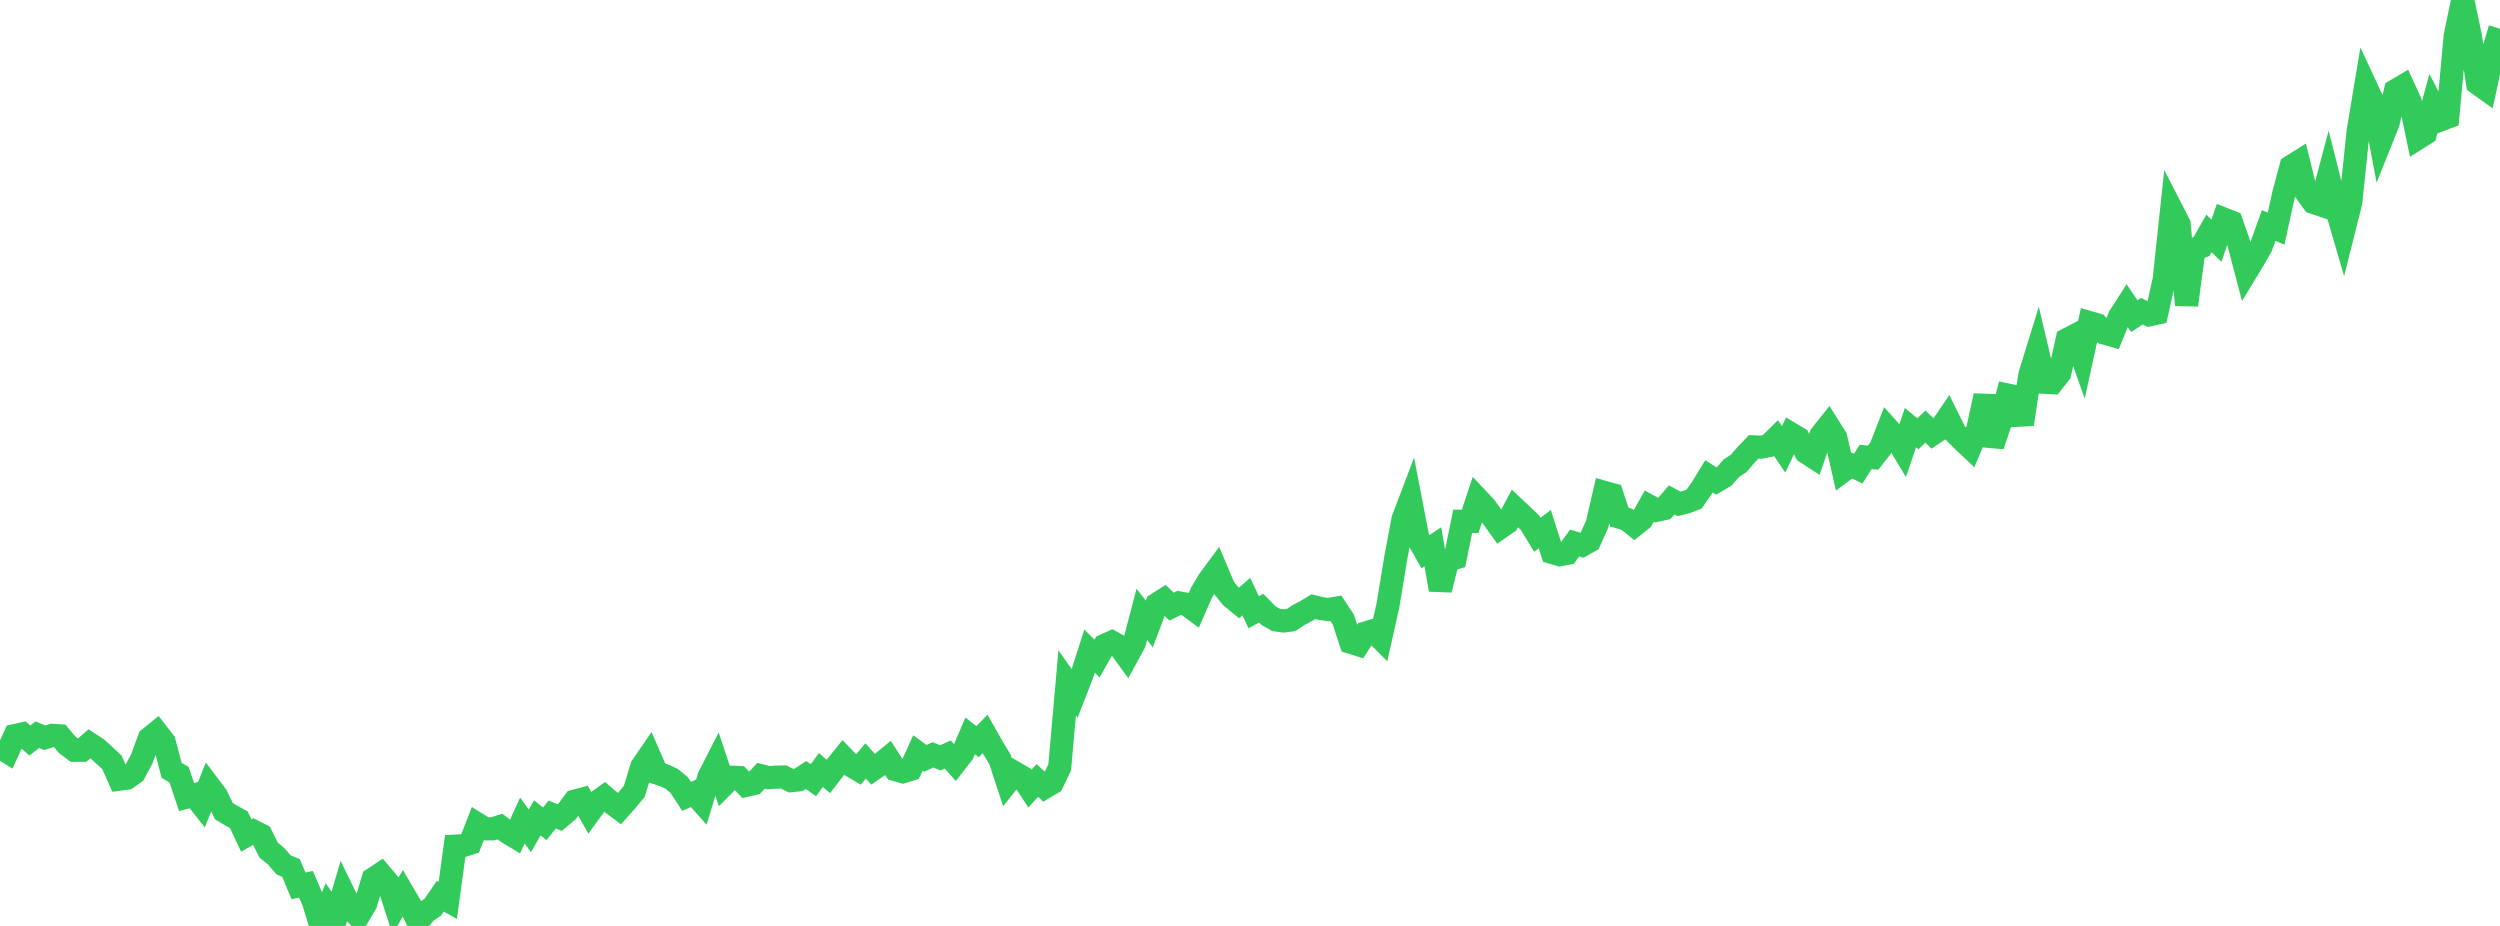 <?xml version="1.0" standalone="no"?>
<!DOCTYPE svg PUBLIC "-//W3C//DTD SVG 1.1//EN" "http://www.w3.org/Graphics/SVG/1.1/DTD/svg11.dtd">

<svg width="135" height="50" viewBox="0 0 135 50" preserveAspectRatio="none" 
  xmlns="http://www.w3.org/2000/svg"
  xmlns:xlink="http://www.w3.org/1999/xlink">


<polyline points="0.0, 40.348 0.403, 40.6 0.806, 39.722 1.209, 39.632 1.612, 39.989 2.015, 39.674 2.418, 39.84 2.821, 39.709 3.224, 39.734 3.627, 40.219 4.03, 40.518 4.433, 40.513 4.836, 40.162 5.239, 40.426 5.642, 40.79 6.045, 41.17 6.448, 42.075 6.851, 42.02 7.254, 41.734 7.657, 40.976 8.06, 39.877 8.463, 39.55 8.866, 40.071 9.269, 41.597 9.672, 41.838 10.075, 43.042 10.478, 42.932 10.881, 43.445 11.284, 42.436 11.687, 42.97 12.09, 43.803 12.493, 44.046 12.896, 44.267 13.299, 45.118 13.701, 44.892 14.104, 45.097 14.507, 45.905 14.91, 46.234 15.313, 46.704 15.716, 46.873 16.119, 47.838 16.522, 47.75 16.925, 48.684 17.328, 50.0 17.731, 49 18.134, 49.582 18.537, 48.212 18.94, 49.044 19.343, 49.475 19.746, 48.792 20.149, 47.461 20.552, 47.194 20.955, 47.672 21.358, 48.921 21.761, 48.222 22.164, 48.908 22.567, 49.758 22.97, 49.262 23.373, 48.987 23.776, 48.398 24.179, 48.627 24.582, 45.69 24.985, 45.668 25.388, 45.541 25.791, 44.506 26.194, 44.756 26.597, 44.758 27.0, 44.634 27.403, 44.946 27.806, 45.189 28.209, 44.306 28.612, 44.866 29.015, 44.161 29.418, 44.486 29.821, 43.984 30.224, 44.148 30.627, 43.808 31.03, 43.263 31.433, 43.156 31.836, 43.867 32.239, 43.314 32.642, 43.022 33.045, 43.367 33.448, 43.668 33.851, 43.216 34.254, 42.731 34.657, 41.401 35.06, 40.813 35.463, 41.739 35.866, 41.871 36.269, 42.055 36.672, 42.387 37.075, 43.002 37.478, 42.827 37.881, 43.283 38.284, 41.954 38.687, 41.166 39.09, 42.376 39.493, 41.969 39.896, 41.986 40.299, 42.407 40.701, 42.315 41.104, 41.891 41.507, 41.996 41.91, 41.964 42.313, 41.958 42.716, 42.156 43.119, 42.114 43.522, 41.849 43.925, 42.133 44.328, 41.579 44.731, 41.926 45.134, 41.406 45.537, 40.909 45.94, 41.328 46.343, 41.567 46.746, 41.09 47.149, 41.542 47.552, 41.266 47.955, 40.934 48.358, 41.562 48.761, 41.674 49.164, 41.548 49.567, 40.66 49.97, 40.953 50.373, 40.76 50.776, 40.926 51.179, 40.744 51.582, 41.198 51.985, 40.681 52.388, 39.738 52.791, 40.051 53.194, 39.629 53.597, 40.341 54.0, 41.011 54.403, 42.242 54.806, 41.734 55.209, 41.969 55.612, 42.589 56.015, 42.145 56.418, 42.515 56.821, 42.277 57.224, 41.435 57.627, 36.873 58.03, 37.447 58.433, 36.415 58.836, 35.158 59.239, 35.56 59.642, 34.855 60.045, 34.674 60.448, 34.902 60.851, 35.457 61.254, 34.718 61.657, 33.175 62.06, 33.693 62.463, 32.631 62.866, 32.374 63.269, 32.758 63.672, 32.557 64.075, 32.63 64.478, 32.928 64.881, 32.007 65.284, 31.329 65.687, 30.784 66.09, 31.739 66.493, 32.235 66.896, 32.567 67.299, 32.216 67.701, 33.062 68.104, 32.84 68.507, 33.248 68.91, 33.478 69.313, 33.531 69.716, 33.482 70.119, 33.214 70.522, 33.002 70.925, 32.76 71.328, 32.861 71.731, 32.915 72.134, 32.844 72.537, 33.452 72.94, 34.682 73.343, 34.81 73.746, 34.181 74.149, 34.057 74.552, 34.462 74.955, 32.664 75.358, 30.202 75.761, 28.05 76.164, 26.987 76.567, 29.077 76.97, 29.792 77.373, 29.523 77.776, 31.845 78.179, 30.26 78.582, 30.133 78.985, 28.15 79.388, 28.154 79.791, 26.94 80.194, 27.367 80.597, 27.931 81.0, 28.496 81.403, 28.214 81.806, 27.456 82.209, 27.835 82.612, 28.218 83.015, 28.878 83.418, 28.57 83.821, 29.836 84.224, 29.955 84.627, 29.879 85.03, 29.325 85.433, 29.446 85.836, 29.219 86.239, 28.326 86.642, 26.592 87.045, 26.705 87.448, 27.927 87.851, 28.045 88.254, 28.367 88.657, 28.046 89.06, 27.332 89.463, 27.553 89.866, 27.468 90.269, 26.997 90.672, 27.208 91.075, 27.109 91.478, 26.954 91.881, 26.38 92.284, 25.721 92.687, 25.98 93.09, 25.74 93.493, 25.286 93.896, 25.016 94.299, 24.548 94.701, 24.13 95.104, 24.147 95.507, 24.062 95.91, 23.665 96.313, 24.266 96.716, 23.429 97.119, 23.669 97.522, 24.42 97.925, 24.682 98.328, 23.507 98.731, 23.001 99.134, 23.644 99.537, 25.417 99.94, 25.114 100.343, 25.306 100.746, 24.675 101.149, 24.711 101.552, 24.196 101.955, 23.161 102.358, 23.612 102.761, 24.283 103.164, 23.091 103.567, 23.424 103.97, 23.036 104.373, 23.428 104.776, 23.157 105.179, 22.565 105.582, 23.378 105.985, 23.781 106.388, 24.16 106.791, 23.205 107.194, 21.372 107.597, 24.06 108.0, 22.873 108.403, 21.333 108.806, 21.421 109.209, 22.907 109.612, 20.244 110.015, 18.94 110.418, 20.644 110.821, 20.665 111.224, 20.158 111.627, 18.335 112.03, 18.124 112.433, 19.258 112.836, 17.422 113.239, 17.538 113.642, 17.984 114.045, 18.1 114.448, 17.111 114.851, 16.482 115.254, 17.07 115.657, 16.804 116.06, 17 116.463, 16.912 116.866, 15.1 117.269, 11.323 117.672, 12.108 118.075, 16.471 118.478, 13.457 118.881, 13.315 119.284, 12.606 119.687, 13.001 120.09, 11.831 120.493, 11.99 120.896, 13.144 121.299, 14.673 121.701, 14.01 122.104, 13.301 122.507, 12.178 122.91, 12.347 123.313, 10.504 123.716, 8.992 124.119, 8.739 124.522, 10.379 124.925, 10.93 125.328, 11.067 125.731, 9.548 126.134, 11.147 126.537, 12.529 126.94, 10.923 127.343, 7.071 127.746, 4.653 128.149, 5.518 128.552, 7.647 128.955, 6.643 129.358, 4.892 129.761, 4.653 130.164, 5.533 130.567, 7.46 130.97, 7.205 131.373, 5.704 131.776, 6.479 132.179, 6.326 132.582, 1.938 132.985, 0.0 133.388, 1.897 133.791, 4.5 134.194, 4.789 134.597, 2.914 135.0, 1.549" fill="none" stroke="#32ca5b" stroke-width="1.25"/>

</svg>